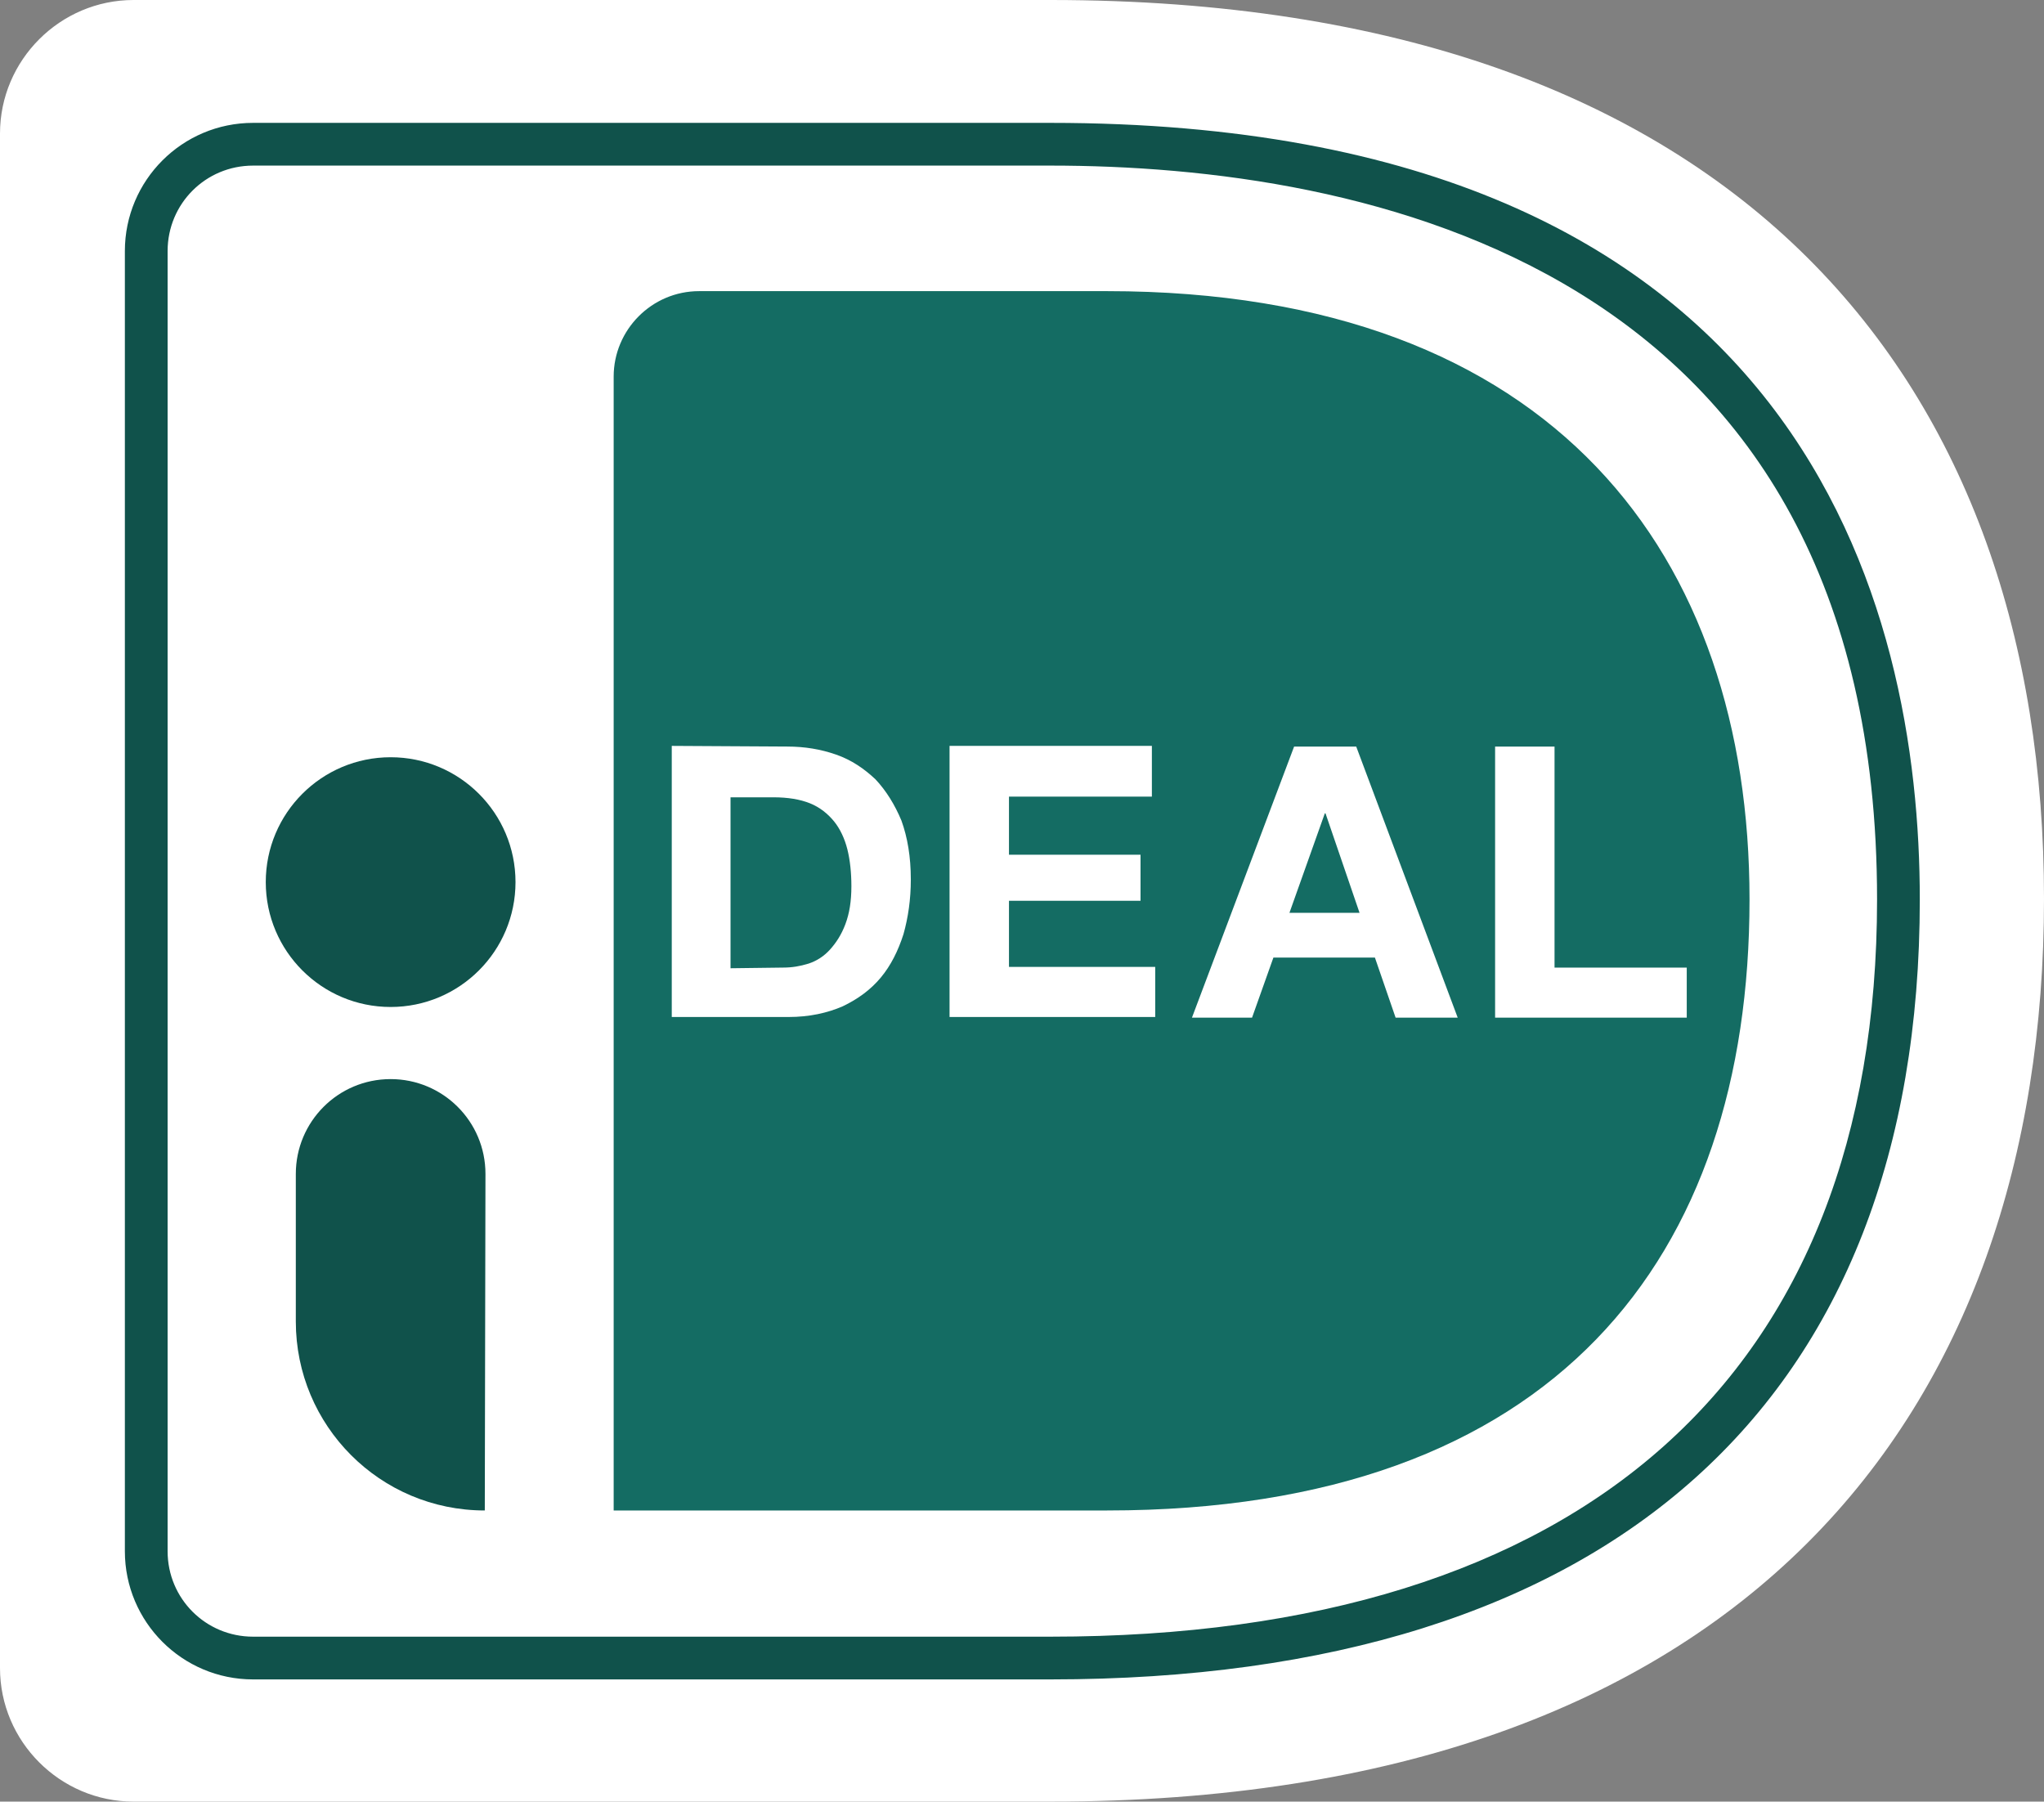<svg xmlns="http://www.w3.org/2000/svg" xmlns:xlink="http://www.w3.org/1999/xlink" id="Layer_1" x="0px" y="0px" viewBox="0 0 306.1 269.8" style="enable-background:new 0 0 306.1 269.8;" xml:space="preserve">
<rect x="0" y="0" width="306.1" height="269.8" fill="#808080" stroke="none"/>
<style type="text/css">
	.st0{fill:#FFFFFF;}
	.st1{fill:#146C63;}
	.st2{fill:#10524B;}
</style>
<path class="st0" d="M0,20v229.8c0,11,9,20,20,20h137.3c103.8,0,148.8-58.1,148.8-135.2C306.1,57.9,261.1,0,157.3,0H20C9,0,0,9,0,20  z"></path>
<path class="st1" d="M91.9,56.4v169.8h73.9c67.1,0,96.2-37.9,96.2-91.5c0-51.3-29.1-91.1-96.2-91.1h-61.1  C97.6,43.6,91.9,49.4,91.9,56.4z"></path>
<g>
	<g>
		<path class="st2" d="M157.3,251.5H37.9c-10.6,0-19.2-8.6-19.2-19.2V37.6c0-10.6,8.6-19.2,19.2-19.2h119.4    c113.3,0,130.2,72.9,130.2,116.3C287.5,210,241.2,251.5,157.3,251.5z M37.9,24.8c-7.1,0-12.8,5.7-12.8,12.8v194.7    c0,7.1,5.7,12.8,12.8,12.8h119.4c79.8,0,123.8-39.2,123.8-110.4c0-95.6-77.6-109.9-123.8-109.9L37.9,24.8L37.9,24.8z"></path>
	</g>
</g>
<g>
	<path class="st0" d="M117.9,111.8c2.6,0,5,0.4,7.3,1.2c2.3,0.8,4.2,2.1,5.9,3.7c1.6,1.7,2.9,3.8,3.9,6.2c0.9,2.5,1.4,5.4,1.4,8.8   c0,3-0.4,5.7-1.1,8.2c-0.8,2.5-1.9,4.7-3.4,6.5s-3.4,3.2-5.7,4.3c-2.3,1-5,1.6-8.1,1.6h-17.5v-40.6L117.9,111.8L117.9,111.8z    M117.3,144.9c1.3,0,2.5-0.2,3.8-0.6c1.2-0.4,2.3-1.1,3.2-2.1c0.9-1,1.7-2.2,2.3-3.8c0.6-1.6,0.9-3.4,0.9-5.7c0-2-0.2-3.9-0.6-5.5   c-0.4-1.6-1.1-3.1-2-4.2s-2.1-2.1-3.6-2.7s-3.3-0.9-5.5-0.9h-6.4V145L117.3,144.9L117.3,144.9z"></path>
	<path class="st0" d="M172.5,111.8v7.5h-21.4v8.7h19.7v6.9h-19.7v9.9H173v7.5h-30.8v-40.6h30.3V111.8z"></path>
	<path class="st0" d="M203.1,111.8l15.2,40.6H209l-3.1-9h-15.2l-3.2,9h-9l15.3-40.6C193.8,111.8,203.1,111.8,203.1,111.8z    M203.6,136.7l-5.1-14.9h-0.1l-5.3,14.9H203.6z"></path>
	<path class="st0" d="M232.8,111.8v33.1h19.8v7.5h-28.7v-40.6C223.9,111.8,232.8,111.8,232.8,111.8z"></path>
</g>
<g>
	<circle class="st2" cx="58.5" cy="132.1" r="18.7"></circle>
</g>
<path class="st2" d="M72.6,226.2L72.6,226.2c-15.7,0-28.3-12.7-28.3-28.3v-22.1c0-7.8,6.3-14.2,14.2-14.2l0,0  c7.8,0,14.2,6.3,14.2,14.2L72.6,226.2L72.6,226.2z"></path>
</svg>
